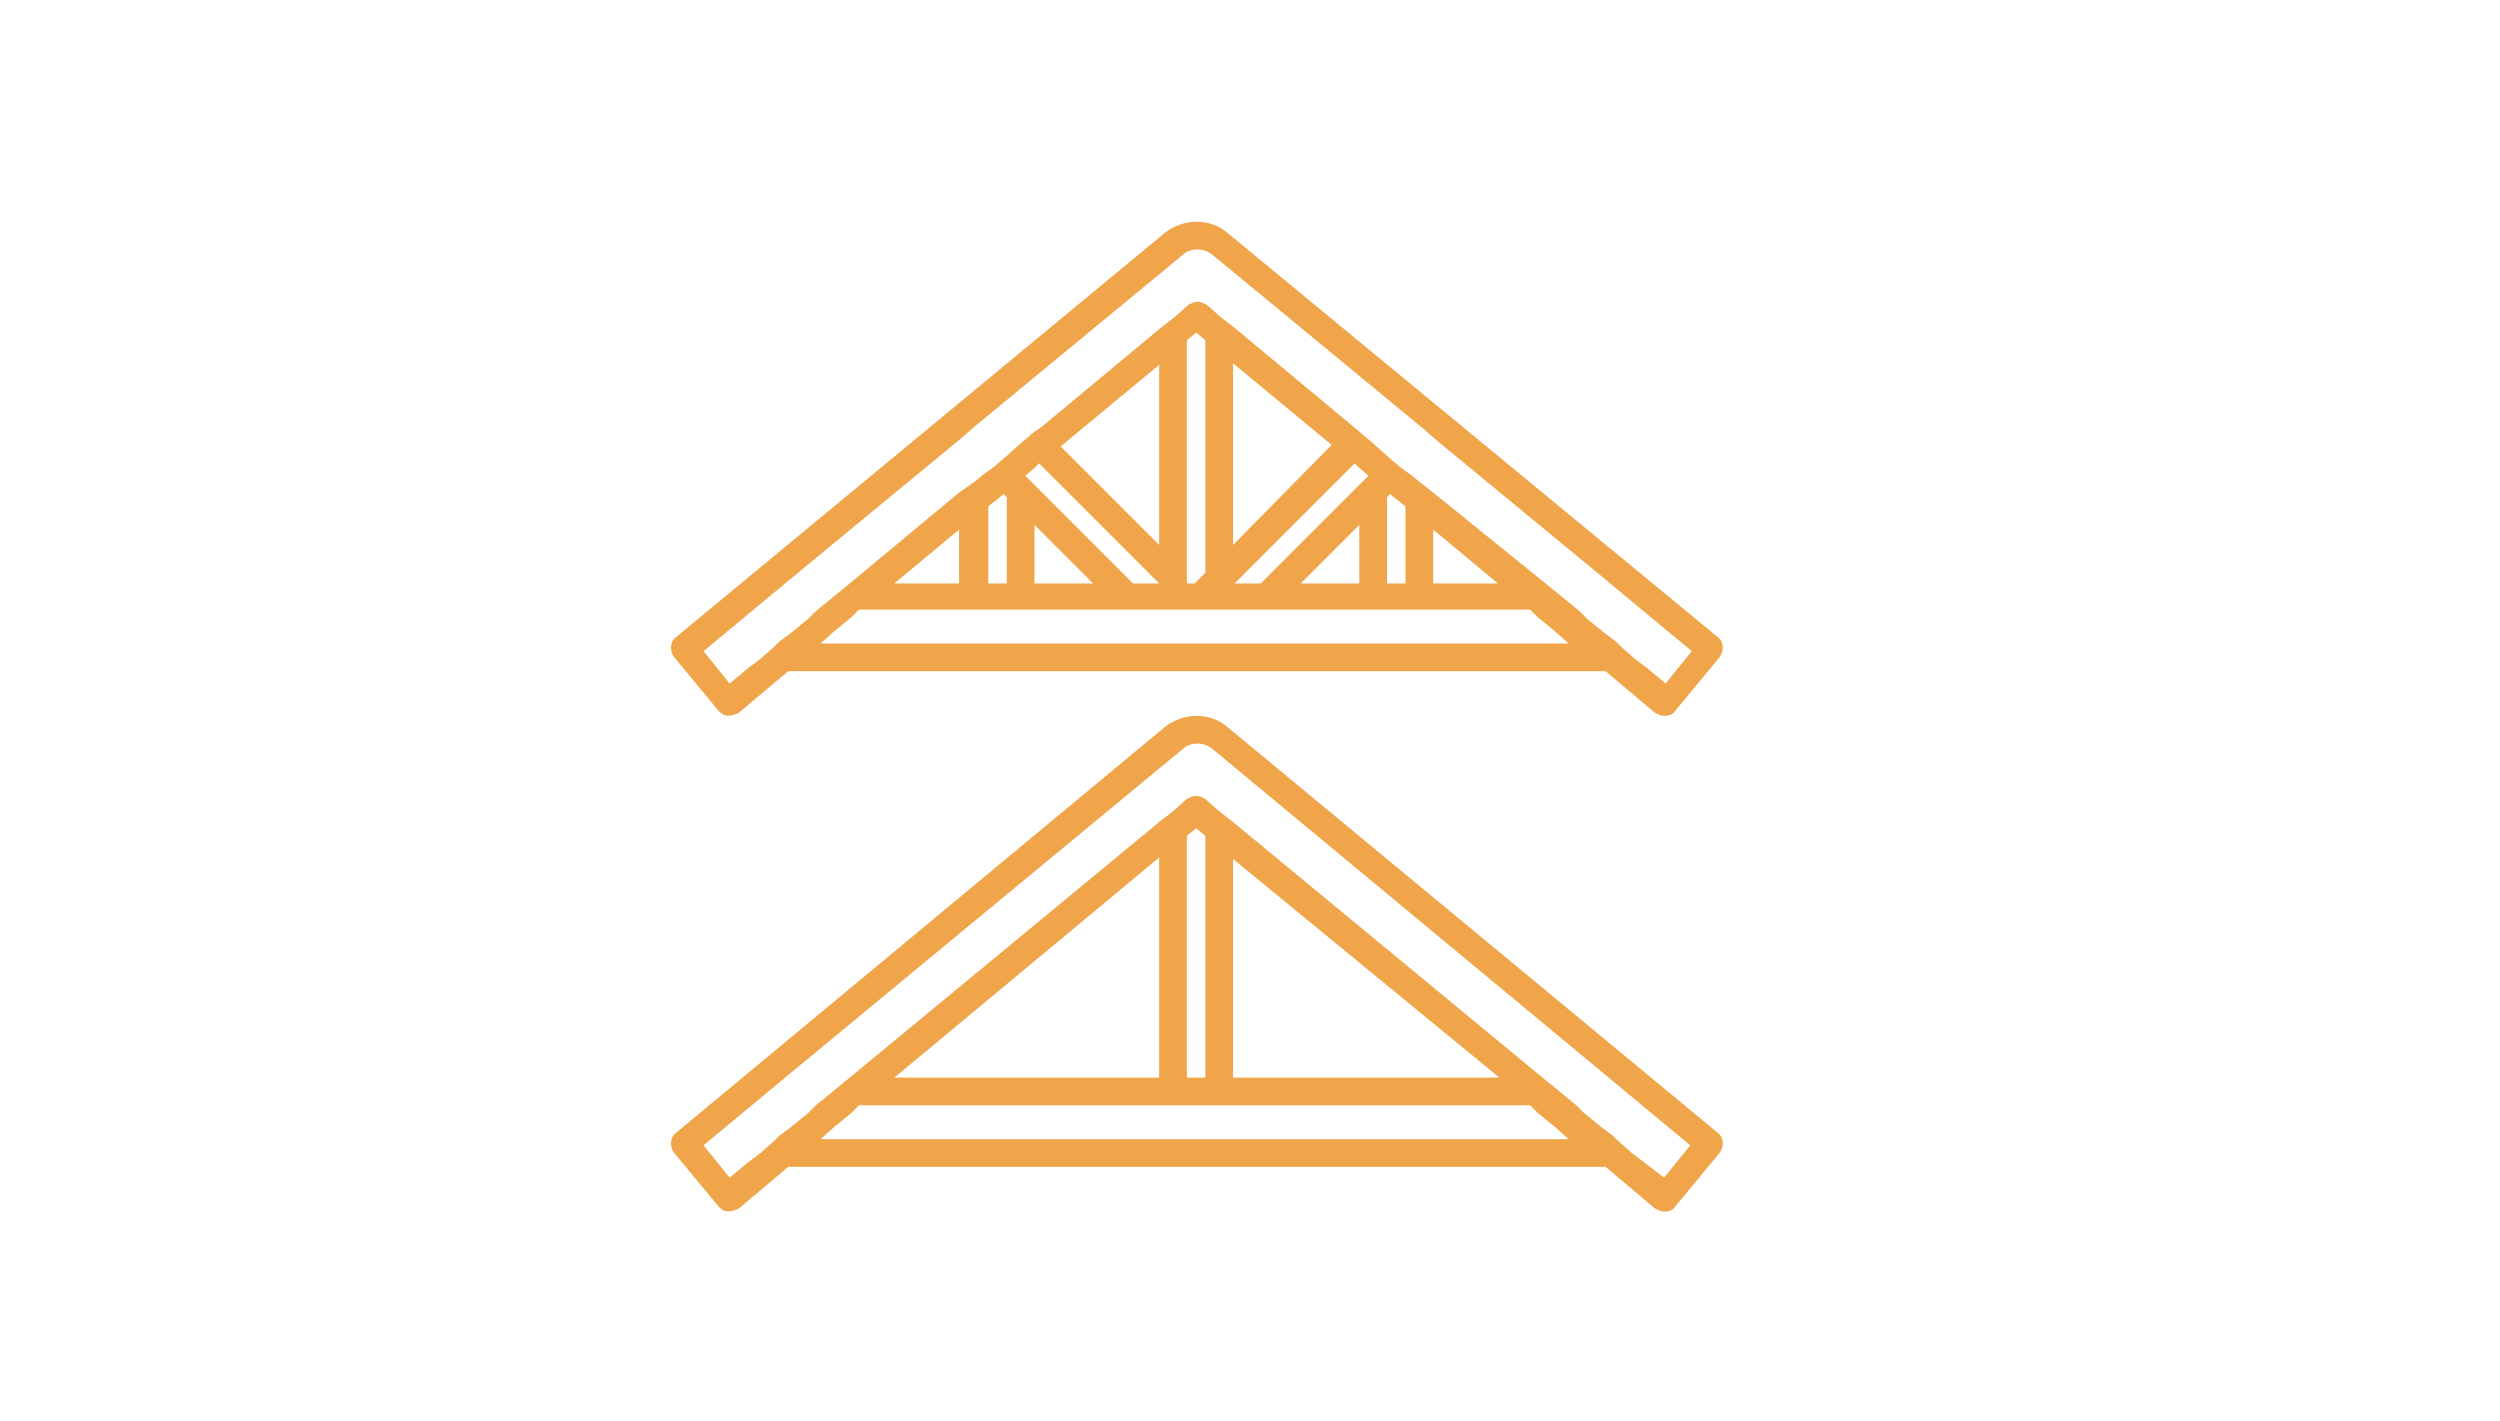 <?xml version="1.0" encoding="utf-8"?>
<!-- Generator: Adobe Illustrator 27.2.0, SVG Export Plug-In . SVG Version: 6.00 Build 0)  -->
<svg version="1.1" id="Ebene_1" xmlns="http://www.w3.org/2000/svg" xmlns:xlink="http://www.w3.org/1999/xlink" x="0px" y="0px"
	 viewBox="0 0 162.4 92.3" style="enable-background:new 0 0 162.4 92.3;" xml:space="preserve">
<style type="text/css">
	.st0{display:none;}
	.st1{display:inline;fill:url(#SVGID_1_);}
	.st2{display:inline;fill:url(#SVGID_00000006708131073895735530000016805195578121174711_);}
	.st3{display:inline;}
	.st4{fill:url(#SVGID_00000120558809831661028120000002779258044517434027_);}
	.st5{fill:url(#SVGID_00000047776581776848693670000010667571996844418946_);}
	.st6{fill:url(#SVGID_00000135655883442722853980000010693723880931825544_);}
	.st7{fill:url(#SVGID_00000109021810773664472080000005527092170737505709_);}
	.st8{fill:url(#SVGID_00000051378380734061025890000010213290190965314712_);}
	.st9{fill:url(#SVGID_00000034775663141593219470000004956549849429756092_);}
	.st10{fill:url(#SVGID_00000129186300026151976700000014715163378742550439_);}
	.st11{fill:url(#SVGID_00000026857489715064134870000016352542617292414365_);}
	.st12{fill:url(#SVGID_00000175317029816911157880000006769738121451439780_);}
	.st13{fill:url(#SVGID_00000132083257163673951880000014325539436933059208_);}
	.st14{fill:url(#SVGID_00000174587313174807331690000017190339084534807477_);}
	.st15{fill:url(#SVGID_00000037658551084057063240000015804632797480451993_);}
	.st16{fill:url(#SVGID_00000029020073241219942930000006429734173744289155_);}
	.st17{fill:url(#SVGID_00000156558095736295472650000011982555418086147260_);}
	.st18{fill:url(#SVGID_00000148627604694967111140000013146084456747850415_);}
	.st19{fill:url(#SVGID_00000040554226303682879200000007420346007586293169_);}
	.st20{fill:url(#SVGID_00000002365773973151207460000003585587298016204199_);}
	.st21{fill:url(#SVGID_00000066516735572636986980000010927896570396783758_);}
	.st22{fill:url(#SVGID_00000179603792957664572790000006573040480815492026_);}
	.st23{fill:url(#SVGID_00000081631479010322283530000004971518340991081384_);}
	.st24{fill:url(#SVGID_00000098930629262259164310000002234565645693645217_);}
	.st25{fill:url(#SVGID_00000106108429968630812380000013516767532272366999_);}
	.st26{fill:url(#SVGID_00000122694922257740292360000008423166737575335562_);}
	.st27{fill:url(#SVGID_00000075857633748064405300000015981083337666469039_);}
	.st28{fill:url(#SVGID_00000168826460222581168290000007137878530672008602_);}
	.st29{display:inline;fill:url(#SVGID_00000137814852111794879720000013802230002994859433_);}
	.st30{display:inline;fill:url(#SVGID_00000057109114755550784250000000484179014298298775_);}
	.st31{display:inline;fill:url(#SVGID_00000160168542593800776710000012268320806980963223_);}
	.st32{display:inline;fill:url(#SVGID_00000116948178389489704090000013709557505984573862_);}
	.st33{display:inline;fill:url(#SVGID_00000011725505330849205900000007567530885451156884_);}
	.st34{display:inline;fill:url(#SVGID_00000165202273893523470500000011867004857846853011_);}
	.st35{fill:url(#SVGID_00000164506751497296184130000015103861145345051521_);}
	.st36{fill:#F0A54B;}
</style>
<g class="st0">
	
		<linearGradient id="SVGID_1_" gradientUnits="userSpaceOnUse" x1="51.15" y1="44.774" x2="117.727" y2="44.774" gradientTransform="matrix(1 0 0 -1 0 94)">
		<stop  offset="1.074735e-03" style="stop-color:#007A75"/>
		<stop  offset="0.999" style="stop-color:#F1AB0F"/>
	</linearGradient>
	<path class="st1" d="M69.5,19.4c-0.3,3.9-3.8,1.6-5.4,3.1c-0.8,0.7-2.5,5.8-3.6,7.8c-0.8,1.5-4.1,1.5-5.6,2.9c-0.5,0.5,0,5,0,5.1
		c-1.4,3.7-5.7,8.7-1.3,10.8c3.6,3.4-6.5,4.4-0.5,6.4c2.4,2.8-0.5,3.9,3.1,5.4c2.7,2.8-1.6,6.6,3.5,7.4c0.2,2.6,0.2,3.8,2.6,2.5
		c1,1.9,3.1,3.7,4.3,4.6c0.9,1.6,0.8,1.5,3,1c0.3,3,1.8,1.6,2.6,1c2.2,2.8,5.4,2.9,9.2,3c1.6,3.5,3.7,1.8,3.5,0.1
		c2.2,1.9,3,1.5,3.5-0.1c2.9-0.3,3.9-0.3,6.2-0.4c1.5-2.2,2.6-1.5,4.4-0.7c1.7-3.1,3.4-3.9,5.8-5.8c2.9,0.3,3.7-0.4,3.4-3.2
		c4.9-1.6,3.2-5,5.3-5.5c-2.5-1.3,1.1-4,1.5-5.7c-0.2-1.7,0.4-4.4,0.6-5.1c4-0.8,1-3.5-0.5-4.2c4.8-1.9,1.6-4.5,0-5.5
		c0.6-4.7-1.2-7.7-3-10c0.8-3.4-0.3-4.6-3.1-5.4c-0.1-2.5,0.2-3.7-1.8-4c-3.9,0.2-6.2-3.4-8.3-4c-0.5-3.2-2.2-2-3-1.7
		c-3.6,0.2-4.1-2.7-7-2c-3.8,1.2-7.9-0.6-9-0.3c-3.4-2.5-4.7,1-7.8,1.5C70.2,17.2,70.3,17.5,69.5,19.4L69.5,19.4z"/>
	
		<linearGradient id="SVGID_00000085210570972612746570000010906125406944244639_" gradientUnits="userSpaceOnUse" x1="56.079" y1="45.097" x2="112.621" y2="45.097" gradientTransform="matrix(1 0 0 -1 0 94)">
		<stop  offset="1.074735e-03" style="stop-color:#007A75"/>
		<stop  offset="0.999" style="stop-color:#F1AB0F"/>
	</linearGradient>
	<path style="display:inline;fill:url(#SVGID_00000085210570972612746570000010906125406944244639_);" d="M56.1,47.9
		c0.6-15.7,13.6-27.7,29.3-27.2c15.7,0.6,27.8,13.5,27.2,29.2C112,65.6,99,77.7,83.3,77.1S55.5,63.6,56.1,47.9L56.1,47.9z"/>
	<g class="st3">
		<g>
			
				<linearGradient id="SVGID_00000092431443055965126510000015049178041589336720_" gradientUnits="userSpaceOnUse" x1="58.982" y1="45.06" x2="109.718" y2="45.06" gradientTransform="matrix(1 0 0 -1 0 94)">
				<stop  offset="1.074735e-03" style="stop-color:#007A75"/>
				<stop  offset="0.999" style="stop-color:#F1AB0F"/>
			</linearGradient>
			<path style="fill:url(#SVGID_00000092431443055965126510000015049178041589336720_);" d="M72.6,71.4
				c-12.5-6.5-17.2-21.7-10.7-34.2S83.6,20,96.1,26.5s17.2,21.7,10.7,34.2C100.2,73.1,85.1,77.9,72.6,71.4L72.6,71.4z"/>
			<g>
				
					<linearGradient id="SVGID_00000062898160981687674290000013445864654776793221_" gradientUnits="userSpaceOnUse" x1="59.136" y1="40.3" x2="59.182" y2="40.3" gradientTransform="matrix(1 0 0 -1 0 94)">
					<stop  offset="1.074735e-03" style="stop-color:#007A75"/>
					<stop  offset="0.999" style="stop-color:#F1AB0F"/>
				</linearGradient>
				<path style="fill:url(#SVGID_00000062898160981687674290000013445864654776793221_);" d="M59.2,53.9v-0.4
					C59.1,53.5,59.1,53.6,59.2,53.9z"/>
				
					<linearGradient id="SVGID_00000162328469987450024460000002433721194715500719_" gradientUnits="userSpaceOnUse" x1="102.998" y1="27.663" x2="103.06" y2="27.663" gradientTransform="matrix(1 0 0 -1 0 94)">
					<stop  offset="1.074735e-03" style="stop-color:#007A75"/>
					<stop  offset="0.999" style="stop-color:#F1AB0F"/>
				</linearGradient>
				<path style="fill:url(#SVGID_00000162328469987450024460000002433721194715500719_);" d="M103.1,66.3L103.1,66.3
					C103,66.4,103,66.4,103.1,66.3z"/>
				
					<linearGradient id="SVGID_00000156576628510791710820000002360318366485419937_" gradientUnits="userSpaceOnUse" x1="61.8" y1="55.45" x2="61.8" y2="55.45" gradientTransform="matrix(1 0 0 -1 0 94)">
					<stop  offset="1.074735e-03" style="stop-color:#007A75"/>
					<stop  offset="0.999" style="stop-color:#F1AB0F"/>
				</linearGradient>
				<path style="fill:url(#SVGID_00000156576628510791710820000002360318366485419937_);" d="M61.8,38.5L61.8,38.5L61.8,38.5
					L61.8,38.5z"/>
				
					<linearGradient id="SVGID_00000078727935259382979640000003036349427354107819_" gradientUnits="userSpaceOnUse" x1="58.687" y1="45.35" x2="109.942" y2="45.35" gradientTransform="matrix(1 0 0 -1 0 94)">
					<stop  offset="1.074735e-03" style="stop-color:#007A75"/>
					<stop  offset="0.999" style="stop-color:#F1AB0F"/>
				</linearGradient>
				<path style="fill:url(#SVGID_00000078727935259382979640000003036349427354107819_);" d="M61.3,58.4c-0.2-0.6-0.4-1.2-0.6-1.7
					c-0.2-0.5-0.3-1-0.4-1.5c-0.3-0.9-0.4-1.8-0.5-2.6c-0.2-1.7-0.3-3.5-0.1-6.2c0.3-2.6,1.1-5.4,2.2-7.7c0.2-0.6,0.6-1.4,1-2.1
					c0.2-0.4,0.4-0.8,0.7-1.1c0.2-0.3,0.4-0.7,0.7-1l0.4-0.4c0.3-0.4,0.6-0.9,1-1.3l0,0c0.5-0.6,1-1.2,1.3-1.5l0,0l0.7-0.6l-0.1,0.1
					c0.9-1,2-1.7,3-2.4h-0.1c2.2-1.3,3-1.9,5.1-2.7l0,0c2.7-1.2,4.4-1.3,7.4-1.7c-0.4,0,0.2,0,0.1,0c0.3,0,0.7-0.1,1-0.1
					s0.6,0,0.9,0c0.5,0,0.9,0,0.9-0.1c1,0,0.8,0.1,0.9,0.1c0,0,0.9,0,1.7,0.1h-0.4c0.8,0.1,1.5,0.3,2.2,0.4l-0.4-0.2
					c1.2,0.3,0.3,0.2,1.4,0.4v-0.1c1.6,0.5,2.5,0.9,3.9,1.7c3,1.4,5.8,3.5,8.1,6c2.3,2.5,3.9,5.5,4.8,8.5V41c0,0.1,0.6,1.6,0.6,1.9
					l0.2,0.7c0,0.2,0.1,0.6,0,0.3c0.1,0.7,0.1,0.7,0.2,1.1l0.1,0.7c0.2,2.6,0.3,4.9-0.2,7.6c-0.4,1.6-1,3.9-2.1,6.1
					c-0.2,0.6-0.5,1.1-0.8,1.6s-0.6,1-0.9,1.5c-0.7,0.9-1.2,1.8-1.8,2.5c-1.6,2-3.7,3.8-6.1,5.1c-2.4,1.4-5,2.4-7.5,3
					c-0.2,0-0.6,0.1-0.6,0.1c-1.6,0.3-3.1,0.4-4.7,0.4c0,0-0.4,0-1,0c-0.3,0-0.7,0-1.1,0c-0.4-0.1-0.8-0.1-1.3-0.2
					c-1.9-0.2-4.1-0.9-5.8-1.4c-1.6-0.7-2.8-1.2-2.6-1c0.1,0.1,0.6,0.4,1.5,0.9c0.2,0.1,0.5,0.3,0.8,0.4s0.7,0.3,1,0.4
					c0.4,0.2,0.8,0.3,1.2,0.5c0.5,0.1,1,0.3,1.5,0.4h-0.1c2.6,0.7,4.3,0.7,6.1,0.7c0.3,0.1,2.2-0.1,2.8-0.2h-0.1
					c0.8-0.2,1.6-0.3,2.4-0.4c0.8-0.2,1.6-0.4,2.3-0.6c-0.1,0-0.1,0.1-0.4,0.2c1.1-0.4,2.5-0.9,2.6-0.9c0.6-0.3,1.3-0.6,2-1
					s1.3-0.8,2-1.2c1.2-0.9,2.3-1.7,2.9-2.4l-0.1,0.1c0.7-0.7,1-0.8,1.7-1.7l0.1-0.1c0.3-0.4,0.9-1,1.3-1.6s0.9-1.2,1.1-1.6h0.1
					c0.4-0.6,0.7-1.2,1.1-1.9l-0.4,0.7c0-0.2,0.2-0.5,0.5-1s0.6-1.1,0.9-1.9c0.3-0.7,0.5-1.4,0.7-2.1c0.1-0.4,0.2-0.8,0.3-1.1
					c0.1-0.4,0.2-0.7,0.3-1.1c0.1-0.7-0.1,0.6,0.1-0.4c0.1,0-0.1,0.5,0,0.2c0.2-1,0.4-1.7,0.5-3h0.1c0.1-1.7,0.3-3.2,0.1-4.4
					c-0.1-1.8,0.1-1.2-0.3-3l-0.1-0.7c-0.2-0.8-0.2-0.5-0.4-1.4c0.1,0-0.2-1.1-0.1-0.6c-0.5-1.9-1.4-3.8-2.7-6.1
					c-0.2-0.2-0.4-0.6-0.7-1c-0.3-0.4-0.5-0.7-0.7-0.9c0,0-0.4-0.6-0.7-0.9c-0.3-0.4-0.5-0.6,0,0c0.1,0.1,0.2,0.3,0.2,0.3l0.1,0.1
					c-0.4-0.6-0.9-1.1-1.4-1.6s-0.9-1-1.5-1.4c0.3,0.3,0.8,0.7,0.4,0.5l-1-0.9l0.2,0.2c-0.5-0.5-1-0.9-1.6-1.3l0.2,0.2
					c-0.8-0.6-1-0.9-2-1.5c-0.5-0.2,0.8,0.5-0.1,0c-0.6-0.3-1.3-0.8-2-1.2c-0.8-0.4-1.6-0.8-2.4-1.1c0.1,0.1-0.3,0-0.8-0.2v-0.1
					c-1.7-0.5-0.6-0.4-2.3-0.7h0.2h-0.5c-1.6-0.3-0.8-0.3-2.6-0.4c0.7,0.1,0.3,0.1-0.5,0h0.2c-0.5,0-0.6-0.1-1-0.1
					c0.3,0,0.2-0.1-0.6-0.1h0.5h-1.4c-1-0.1-2.7,0.1-3.1,0.1c0,0-0.1,0-0.4,0c-0.2,0-0.5,0.1-0.8,0.1c-0.6,0.1-1.3,0.2-1.5,0.3
					c0.4-0.2-0.8,0.1-0.4,0c-0.6,0.2-2.2,0.7-2.8,0.9l0.1-0.1c-2.4,0.8-3.9,1.8-5.9,3c0.1,0-0.9,0.7-0.6,0.6c-0.5,0.4-0.9,0.7-1.3,1
					s-0.8,0.7-1.1,1c-0.7,0.6-1.1,1.1-1.3,1.5c-0.7,0.8-0.9,0.9-1.2,1.3l0.1-0.2c-1.2,1.6-1.5,2.1-2.3,3.4c-0.3,0.7-0.4,0.8-0.9,2
					c0.1-0.4-0.1,0.1-0.3,0.5c0.1-0.3,0.2-0.4-0.1,0.2c0,0.1-0.1,0.2-0.1,0.3l0,0c-0.3,0.8-0.2,0.7-0.1,0.3c0,0,0,0,0.1-0.1
					c-0.4,0.8-0.8,2.3-0.9,2.3c-0.6,2.4-0.9,4.2-0.9,6.3c0,0.2-0.1-0.3-0.1-0.9v1.5c-0.1,0,0-0.8,0-1.3c-0.2,1.7,0,3.6,0.3,5.6
					l0.1,0.4v0.1c0,0,0.1,0.4,0.2,0.7c0,0.3-0.1,0,0.1,1c0.1,0.4,0.2,0.9,0.4,1.5c0.2,0.5,0.5,1.2,0.7,1.6c-0.2-0.5-0.1-0.4,0-0.1
					c0.2,0.5,0.2,0.8,0.4,1.1V59c0-0.2,0.6,1.2,0.7,1.3c0.1,0.3-0.4-0.7-0.5-0.8c0.9,1.8,0.4,0.9,1.5,2.7c0.6,0.9-0.1-0.2,0.3,0.2
					c0.5,0.8,1.1,1.5,1.8,2.4c-0.1-0.1-0.1-0.2-0.2-0.3c1.2,1.3,1.9,2.1,2.8,2.9c0.3,0.3,0.6,0.5,0.9,0.8c0.3,0.2,0.6,0.4,0.9,0.6
					c0.5,0.4,1,0.7,1.4,0.9c0.9,0.5,1.5,0.8,1.9,1c0.8,0.4,0.8,0.3,0.4,0s-1.1-0.8-1.8-1.2c-0.3-0.2-0.6-0.4-0.8-0.6
					c-0.2-0.2-0.3-0.3-0.3-0.3c-2.1-1.5-3.4-2.9-4.8-4.5C63.8,63,62.5,61.2,61.3,58.4z"/>
			</g>
		</g>
		<g>
			
				<linearGradient id="SVGID_00000042737025713240828100000000276673987458079387_" gradientUnits="userSpaceOnUse" x1="63.633" y1="45.05" x2="105.031" y2="45.05" gradientTransform="matrix(1 0 0 -1 0 94)">
				<stop  offset="1.074735e-03" style="stop-color:#007A75"/>
				<stop  offset="0.999" style="stop-color:#F1AB0F"/>
			</linearGradient>
			<path style="fill:url(#SVGID_00000042737025713240828100000000276673987458079387_);" d="M74.7,67.3C64.6,62,60.7,49.6,66,39.4
				s17.7-14.1,27.9-8.8s14.1,17.7,8.7,27.9C97.3,68.7,84.9,72.6,74.7,67.3L74.7,67.3z"/>
			<g>
				
					<linearGradient id="SVGID_00000124858858262637200070000012243432319313190553_" gradientUnits="userSpaceOnUse" x1="63.7" y1="41.15" x2="63.7" y2="41.15" gradientTransform="matrix(1 0 0 -1 0 94)">
					<stop  offset="1.074735e-03" style="stop-color:#007A75"/>
					<stop  offset="0.999" style="stop-color:#F1AB0F"/>
				</linearGradient>
				<path style="fill:url(#SVGID_00000124858858262637200070000012243432319313190553_);" d="M63.7,53v-0.3
					C63.7,52.7,63.7,52.8,63.7,53z"/>
				
					<linearGradient id="SVGID_00000150074132920539724270000000642537344559474850_" gradientUnits="userSpaceOnUse" x1="99.7" y1="30.8" x2="99.7" y2="30.8" gradientTransform="matrix(1 0 0 -1 0 94)">
					<stop  offset="1.074735e-03" style="stop-color:#007A75"/>
					<stop  offset="0.999" style="stop-color:#F1AB0F"/>
				</linearGradient>
				<path style="fill:url(#SVGID_00000150074132920539724270000000642537344559474850_);" d="M99.7,63.2L99.7,63.2L99.7,63.2z"/>
				
					<linearGradient id="SVGID_00000070115364718307560080000005575812233396855215_" gradientUnits="userSpaceOnUse" x1="66" y1="53.5" x2="66" y2="53.5" gradientTransform="matrix(1 0 0 -1 0 94)">
					<stop  offset="1.074735e-03" style="stop-color:#007A75"/>
					<stop  offset="0.999" style="stop-color:#F1AB0F"/>
				</linearGradient>
				<path style="fill:url(#SVGID_00000070115364718307560080000005575812233396855215_);" d="M66,40.5L66,40.5L66,40.5L66,40.5z"/>
				
					<linearGradient id="SVGID_00000150095581288710701030000004679787806501288892_" gradientUnits="userSpaceOnUse" x1="63.317" y1="45.29" x2="105.318" y2="45.29" gradientTransform="matrix(1 0 0 -1 0 94)">
					<stop  offset="1.074735e-03" style="stop-color:#007A75"/>
					<stop  offset="0.999" style="stop-color:#F1AB0F"/>
				</linearGradient>
				<path style="fill:url(#SVGID_00000150095581288710701030000004679787806501288892_);" d="M65.5,56.7c-0.4-1-0.7-1.9-0.8-2.7
					c-0.2-0.8-0.3-1.5-0.4-2.2c-0.2-1.4-0.3-2.8-0.1-5.1c0.2-2.1,0.9-4.4,1.7-6.3c0.2-0.5,0.5-1.1,0.8-1.7c0.4-0.6,0.7-1.3,1.1-1.7
					l0.3-0.3c0.2-0.4,0.5-0.7,0.8-1l0,0c0.4-0.5,0.8-1,1.1-1.2l0,0l0.5-0.5l-0.1,0.1c0.7-0.8,1.6-1.4,2.4-2h-0.1
					c1.8-1.1,2.4-1.5,4.2-2.2l0,0c2.2-1,3.6-1,6-1.4c-0.3,0,0.1,0,0.1,0c1.1-0.1,2.3,0,2.3-0.1c0.8,0,0.7,0.1,0.8,0.1
					c0,0,0.7,0,1.3,0.1h-0.3c0.6,0,1.2,0.2,1.8,0.3l-0.3-0.2c0.9,0.3,0.2,0.2,1.1,0.4V29c1.3,0.5,2,0.8,3.1,1.4
					c2.4,1.2,4.7,2.9,6.6,4.9c1.8,2.1,3.2,4.5,3.9,6.9v0.2c0,0.1,0.5,1.3,0.5,1.5l0.2,0.6c0,0.2,0.1,0.5,0,0.2
					c0.1,0.5,0.1,0.5,0.2,0.9v0.6c0.2,2.1,0.2,4-0.2,6.2c-0.4,1.3-0.8,3.2-1.7,5c-0.4,0.9-0.9,1.7-1.4,2.6c-0.6,0.7-1,1.5-1.5,2
					c-2.6,3.3-7,5.6-11.1,6.6c-0.1,0-0.5,0.1-0.5,0.1c-1.3,0.2-2.6,0.4-3.8,0.4c0,0-0.3,0-0.8,0c-0.2,0-0.5,0-0.9,0
					c-0.3,0-0.7-0.1-1.1-0.1c-1.5-0.1-3.4-0.7-4.7-1.2c-1.3-0.6-2.3-0.9-2.1-0.7c0.2,0.1,1.4,1.2,4.9,2.2h-0.1
					c2.1,0.6,3.5,0.6,5,0.5c0.2,0.1,1.8-0.1,2.3-0.1l0,0c0.7-0.2,1.3-0.2,2-0.4c0.7-0.2,1.3-0.3,1.9-0.5c0,0-0.1,0.1-0.3,0.2
					c0.9-0.3,2.1-0.8,2.2-0.8c0.5-0.2,1.1-0.5,1.6-0.8s1.1-0.7,1.6-1c1-0.7,1.9-1.4,2.4-2l-0.1,0.1c0.5-0.6,0.8-0.7,1.4-1.4l0.1-0.1
					c0.3-0.4,0.7-0.8,1.1-1.3s0.7-1,0.9-1.3h0.1c0.3-0.5,0.6-1,0.9-1.5l-0.3,0.6c0-0.3,0.8-1.1,1.2-2.3c0.3-0.5,0.4-1.1,0.6-1.7
					c0.2-0.6,0.3-1.2,0.4-1.8s0,0.5,0.1-0.3c0.1,0-0.1,0.4,0,0.2c0.2-0.8,0.4-1.4,0.5-2.5h0.1c0.1-1.4,0.2-2.6,0.1-3.6
					c-0.1-1.4,0.1-1-0.2-2.5v-0.6c-0.2-0.6-0.2-0.4-0.3-1.1c0.1,0-0.2-0.9-0.1-0.5c-0.4-1.6-1.2-3.1-2.2-5c-0.2-0.2-0.4-0.5-0.6-0.8
					s-0.4-0.6-0.6-0.7c0-0.1-1.3-1.7-0.5-0.8c0.1,0.1,0.2,0.2,0.2,0.2l0.1,0.1c-0.3-0.5-0.7-0.9-1.1-1.3c-0.4-0.4-0.8-0.8-1.2-1.2
					c0.3,0.3,0.6,0.6,0.4,0.4l-0.8-0.8l0.2,0.1c-0.4-0.4-0.8-0.8-1.3-1.1l0.2,0.2c-0.7-0.5-0.8-0.8-1.6-1.2c-0.4-0.2,0.6,0.4-0.1,0
					c-0.5-0.3-1-0.7-1.7-1s-1.3-0.7-2-0.9c0.1,0.1-0.3,0-0.6-0.1v-0.1c-1.4-0.4-0.5-0.3-1.9-0.6h0.1H89c-1.3-0.2-0.7-0.3-2.2-0.4
					c0.6,0.1,0.3,0.1-0.4,0h0.2c-0.4,0-0.5-0.1-0.8-0.1c0.2,0,0.1-0.1-0.5-0.1h0.4h-1.1c-0.9-0.1-2.2,0.1-2.6,0c0,0-0.5,0.1-1,0.1
					c-0.5,0.1-1.1,0.2-1.3,0.3c0.3-0.1-0.6,0.1-0.4,0c-0.5,0.2-1.8,0.6-2.3,0.7h0.1c-2,0.6-3.2,1.5-4.8,2.5c0.1,0-0.7,0.6-0.5,0.5
					c-0.4,0.3-0.7,0.6-1.1,0.8c-0.3,0.3-0.6,0.5-0.9,0.8c-0.6,0.5-0.9,0.9-1.1,1.2c-0.6,0.7-0.8,0.7-1,1.1l0.1-0.2
					c-1,1.3-1.2,1.7-1.8,2.8c-0.3,0.5-0.3,0.6-0.7,1.6c0.1-0.3-0.1,0.1-0.2,0.4c0.1-0.2,0.1-0.3-0.1,0.2c0,0.1-0.1,0.2-0.1,0.3l0,0
					c-0.3,0.6-0.2,0.5-0.1,0.2c0,0,0,0,0.1-0.1c-0.3,0.6-0.6,1.9-0.7,1.9c-0.5,2-0.7,3.4-0.7,5.1c0,0.2-0.1-0.2-0.1-0.7v1.2
					c-0.1,0,0-0.7,0-1.1c-0.2,1.4,0,3,0.2,4.6l0.1,0.3v0.1c0,0,0.1,0.4,0.2,0.6c0,0.2-0.1,0,0.1,0.8c0.1,0.3,0.2,0.8,0.3,1.2
					c0.2,0.4,0.4,1,0.5,1.3c-0.2-0.4-0.1-0.3,0-0.1c0.1,0.4,0.2,0.6,0.3,0.9V57c0-0.2,0.5,1,0.6,1.1c0.1,0.2-0.3-0.6-0.4-0.6
					c0.7,1.5,0.4,0.8,1.2,2.2c0.5,0.7,0-0.2,0.2,0.2c0.4,0.7,0.9,1.2,1.4,2c0-0.1-0.1-0.2-0.1-0.3c1,1.1,1.6,1.7,2.3,2.4
					c0.5,0.4,1,0.8,1.5,1.1c0.4,0.3,0.8,0.6,1.2,0.8c0.7,0.4,1.2,0.6,1.5,0.8c0.7,0.3,0.7,0.2,0.3,0c-0.3-0.2-0.9-0.6-1.4-1
					c-0.3-0.2-0.5-0.3-0.7-0.5c-0.2-0.1-0.3-0.2-0.3-0.2c-1.7-1.2-2.8-2.4-3.9-3.6C67.6,60.4,66.5,59,65.5,56.7z"/>
			</g>
		</g>
		<g>
			
				<linearGradient id="SVGID_00000183965480684326133350000001895888460440595133_" gradientUnits="userSpaceOnUse" x1="67.46" y1="45.06" x2="101.212" y2="45.06" gradientTransform="matrix(1 0 0 -1 0 94)">
				<stop  offset="1.074735e-03" style="stop-color:#007A75"/>
				<stop  offset="0.999" style="stop-color:#F1AB0F"/>
			</linearGradient>
			<path style="fill:url(#SVGID_00000183965480684326133350000001895888460440595133_);" d="M76.5,63.9c-8.3-4.3-11.5-14.4-7.1-22.8
				S83.8,29.7,92.1,34s11.5,14.4,7.1,22.8C94.9,65.1,84.8,68.2,76.5,63.9L76.5,63.9z"/>
			<g>
				
					<linearGradient id="SVGID_00000058555936748993014570000010012552869414115468_" gradientUnits="userSpaceOnUse" x1="67.5" y1="41.85" x2="67.5" y2="41.85" gradientTransform="matrix(1 0 0 -1 0 94)">
					<stop  offset="1.074735e-03" style="stop-color:#007A75"/>
					<stop  offset="0.999" style="stop-color:#F1AB0F"/>
				</linearGradient>
				<path style="fill:url(#SVGID_00000058555936748993014570000010012552869414115468_);" d="M67.5,52.3V52
					C67.5,52,67.5,52.1,67.5,52.3z"/>
				
					<linearGradient id="SVGID_00000095336703295068400200000010410779800300109745_" gradientUnits="userSpaceOnUse" x1="96.833" y1="33.4" x2="96.873" y2="33.4" gradientTransform="matrix(1 0 0 -1 0 94)">
					<stop  offset="1.074735e-03" style="stop-color:#007A75"/>
					<stop  offset="0.999" style="stop-color:#F1AB0F"/>
				</linearGradient>
				<path style="fill:url(#SVGID_00000095336703295068400200000010410779800300109745_);" d="M96.9,60.6
					C96.9,60.6,96.8,60.6,96.9,60.6L96.9,60.6z"/>
				
					<linearGradient id="SVGID_00000150817750303170018310000012354134572337927331_" gradientUnits="userSpaceOnUse" x1="69.5" y1="51.9" x2="69.5" y2="51.9" gradientTransform="matrix(1 0 0 -1 0 94)">
					<stop  offset="1.074735e-03" style="stop-color:#007A75"/>
					<stop  offset="0.999" style="stop-color:#F1AB0F"/>
				</linearGradient>
				<path style="fill:url(#SVGID_00000150817750303170018310000012354134572337927331_);" d="M69.5,42.1L69.5,42.1L69.5,42.1
					L69.5,42.1z"/>
				
					<linearGradient id="SVGID_00000156584897829687250990000013171734679146141613_" gradientUnits="userSpaceOnUse" x1="67.157" y1="44.974" x2="101.481" y2="44.974" gradientTransform="matrix(1 0 0 -1 0 94)">
					<stop  offset="1.074735e-03" style="stop-color:#007A75"/>
					<stop  offset="0.999" style="stop-color:#F1AB0F"/>
				</linearGradient>
				<path style="fill:url(#SVGID_00000156584897829687250990000013171734679146141613_);" d="M69.1,55.2c-0.3-0.8-0.5-1.5-0.7-2.2
					c-0.2-0.6-0.2-1.2-0.3-1.7c-0.1-1.1-0.2-2.3,0-4.1c0.2-1.7,0.7-3.6,1.4-5.1c0.1-0.4,0.4-0.9,0.7-1.4c0.3-0.5,0.6-1,0.9-1.4
					l0.3-0.3c0.2-0.3,0.4-0.6,0.6-0.8l0,0c0.3-0.4,0.7-0.8,0.9-1l0,0l0.4-0.4l-0.1,0.1c0.6-0.6,1.3-1.2,2-1.6h-0.1
					c1.5-0.8,1.9-1.2,3.4-1.7l0,0c1.8-0.8,2.9-0.8,4.9-1.1c-0.2,0,0.1,0,0.1,0c0.9-0.1,1.9,0,1.9-0.1c0.7,0,0.5,0.1,0.6,0.1
					c0,0,0.6,0,1.1,0.1h-0.2c0.5,0,1,0.2,1.5,0.3L88,32.7c0.8,0.2,0.2,0.2,0.9,0.3v-0.1c1,0.4,1.6,0.7,2.5,1.2c2,1,3.9,2.3,5.4,4
					s2.6,3.6,3.2,5.6v0.2c0,0.1,0.4,1.1,0.4,1.2l0.2,0.5c0,0.1,0,0.4,0,0.2c0.1,0.4,0.1,0.4,0.2,0.8v0.5c0.1,1.7,0.2,3.2-0.1,5
					c-0.3,1.1-0.7,2.6-1.4,4c-0.3,0.7-0.8,1.4-1.1,2.1c-0.4,0.6-0.8,1.2-1.2,1.7c-2.1,2.7-5.7,4.5-9,5.3c-0.1,0-0.4,0.1-0.4,0.1
					c-1,0.2-2.1,0.3-3.1,0.3c0,0-0.2,0-0.6,0s-0.9,0-1.6-0.1c-1.2-0.1-2.7-0.6-3.8-0.9c-1.1-0.4-1.9-0.7-1.7-0.6
					c0.2,0.1,1.1,1,4,1.9h-0.1c1.7,0.5,2.9,0.5,4.1,0.4c0.2,0.1,1.5-0.1,1.9-0.1l0,0c0.5-0.1,1.1-0.2,1.6-0.3
					c0.5-0.1,1.1-0.2,1.6-0.4c0,0,0,0.1-0.3,0.1c0.7-0.3,1.7-0.6,1.8-0.6c1.7-0.7,3.8-2.2,4.6-3.1V62c0.4-0.5,0.7-0.6,1.1-1.2
					l0.1-0.1c0.5-0.6,1.3-1.6,1.6-2.1h0.1c0.3-0.4,0.5-0.8,0.7-1.2L99,57.7c0-0.2,0.6-0.9,1-1.9c0.2-0.4,0.3-0.9,0.4-1.4
					s0.2-1,0.3-1.5c0.1-0.5,0,0.4,0.1-0.3c0.1,0,0,0.3,0.1,0.2c0.2-0.7,0.3-1.1,0.4-2h0.1c0-1.1,0.2-2.2,0-2.9
					c-0.1-1.2,0.1-0.8-0.2-2v-0.5c-0.1-0.5-0.2-0.3-0.3-0.9c0,0-0.2-0.7,0-0.4c-0.3-1.3-1-2.5-1.8-4.1c-0.1-0.1-0.3-0.4-0.5-0.7
					c-0.2-0.2-0.4-0.5-0.5-0.6c0-0.1-1.1-1.4-0.4-0.7c0.1,0.1,0.1,0.2,0.1,0.2l0.1,0.1c-0.3-0.4-0.6-0.8-0.9-1.1s-0.6-0.6-1-1
					c0.2,0.2,0.5,0.5,0.3,0.3L95.7,36l0.2,0.1c-0.3-0.3-0.7-0.6-1-0.9l0.1,0.2c-0.5-0.4-0.7-0.7-1.3-1c-0.3-0.1,0.5,0.4-0.1,0
					c-0.7-0.5-1.9-1.2-3-1.6c0.1,0.1-0.2,0-0.5-0.1v-0.1c-1.2-0.3-0.4-0.3-1.6-0.5h0.1h-0.3c-1.1-0.2-0.6-0.2-1.8-0.3
					c0.5,0.1,0.2,0.1-0.4,0h0.2c-0.3,0-0.4,0-0.6,0c0.2,0,0.1-0.1-0.4-0.1h0.3l-0.9,0.1c-0.7-0.1-1.8,0.1-2.1,0c0,0-0.4,0-0.8,0.1
					s-0.9,0.1-1,0.2c0.3-0.1-0.5,0.1-0.3,0c-0.4,0.1-1.5,0.5-1.9,0.6h0.1c-1.6,0.5-2.6,1.3-4,2c0.1,0-0.6,0.5-0.4,0.4
					c-0.6,0.5-1.2,0.9-1.6,1.3c-0.5,0.4-0.8,0.7-0.9,1c-0.5,0.5-0.6,0.6-0.8,0.9l0.1-0.1c-0.8,1.1-1,1.4-1.5,2.3
					c-0.2,0.4-0.2,0.5-0.6,1.3c0.1-0.3-0.1,0.1-0.2,0.4c0.1-0.2,0.1-0.3-0.1,0.1c0,0.1,0,0.2-0.1,0.2l0,0c-0.2,0.5-0.1,0.4-0.1,0.2
					c0,0,0,0,0.1-0.1c-0.3,0.5-0.5,1.5-0.6,1.6c-0.4,1.6-0.6,2.8-0.6,4.2c0,0.2-0.1-0.2-0.1-0.6v1c-0.1,0,0-0.6,0-0.9
					c-0.1,1.2,0,2.4,0.2,3.8l0.1,0.3v0.1c0,0,0.1,0.3,0.1,0.5s-0.1,0,0.1,0.7c0,0.3,0.1,0.6,0.3,1c0.1,0.4,0.3,0.8,0.5,1.1
					c-0.1-0.4-0.1-0.3,0-0.1c0.1,0.3,0.1,0.5,0.3,0.7v0.1c0-0.1,0.4,0.8,0.5,0.9c0,0.2-0.3-0.5-0.3-0.5c0.6,1.2,0.3,0.6,1,1.8
					c0.4,0.6,0-0.1,0.2,0.1c0.3,0.5,0.8,1,1.2,1.6c0-0.1-0.1-0.1-0.1-0.2c0.8,0.9,1.3,1.4,1.9,2c1.7,1.4,2.9,1.8,3.4,2.1
					c0.5,0.2,0.5,0.1,0.3-0.1c-0.5-0.4-1.9-1.3-1.9-1.3c-1.4-1-2.2-2-3.1-3C70.8,58.2,69.9,57.1,69.1,55.2z"/>
			</g>
		</g>
		<g>
			
				<linearGradient id="SVGID_00000020386890758532227190000006153786887204245665_" gradientUnits="userSpaceOnUse" x1="71.988" y1="45.05" x2="96.652" y2="45.05" gradientTransform="matrix(1 0 0 -1 0 94)">
				<stop  offset="1.074735e-03" style="stop-color:#007A75"/>
				<stop  offset="0.999" style="stop-color:#F1AB0F"/>
			</linearGradient>
			<path style="fill:url(#SVGID_00000020386890758532227190000006153786887204245665_);" d="M78.6,59.9c-6.1-3.2-8.4-10.6-5.2-16.6
				C76.6,37.2,84,34.9,90,38s8.4,10.6,5.2,16.6C92.1,60.7,84.7,63,78.6,59.9L78.6,59.9z"/>
			<g>
				
					<linearGradient id="SVGID_00000082363202090409583380000006496325425550975620_" gradientUnits="userSpaceOnUse" x1="71.9" y1="42.7" x2="71.9" y2="42.7" gradientTransform="matrix(1 0 0 -1 0 94)">
					<stop  offset="1.074735e-03" style="stop-color:#007A75"/>
					<stop  offset="0.999" style="stop-color:#F1AB0F"/>
				</linearGradient>
				<path style="fill:url(#SVGID_00000082363202090409583380000006496325425550975620_);" d="M71.9,51.4v-0.2
					C71.9,51.2,71.9,51.2,71.9,51.4z"/>
				
					<linearGradient id="SVGID_00000136395180074842129510000001182696522421160103_" gradientUnits="userSpaceOnUse" x1="93.5" y1="36.5" x2="93.5" y2="36.5" gradientTransform="matrix(1 0 0 -1 0 94)">
					<stop  offset="1.074735e-03" style="stop-color:#007A75"/>
					<stop  offset="0.999" style="stop-color:#F1AB0F"/>
				</linearGradient>
				<path style="fill:url(#SVGID_00000136395180074842129510000001182696522421160103_);" d="M93.5,57.5L93.5,57.5L93.5,57.5z"/>
				
					<linearGradient id="SVGID_00000081606578320882011960000005549158767921235593_" gradientUnits="userSpaceOnUse" x1="73.6" y1="50" x2="73.6" y2="50" gradientTransform="matrix(1 0 0 -1 0 94)">
					<stop  offset="1.074735e-03" style="stop-color:#007A75"/>
					<stop  offset="0.999" style="stop-color:#F1AB0F"/>
				</linearGradient>
				<path style="fill:url(#SVGID_00000081606578320882011960000005549158767921235593_);" d="M73.6,44L73.6,44L73.6,44L73.6,44z"/>
				
					<linearGradient id="SVGID_00000125577527663048585890000010593925654162350740_" gradientUnits="userSpaceOnUse" x1="71.68" y1="45.529" x2="96.929" y2="45.529" gradientTransform="matrix(1 0 0 -1 0 94)">
					<stop  offset="1.074735e-03" style="stop-color:#007A75"/>
					<stop  offset="0.999" style="stop-color:#F1AB0F"/>
				</linearGradient>
				<path style="fill:url(#SVGID_00000125577527663048585890000010593925654162350740_);" d="M73.3,53.5c-0.5-1.2-0.6-2-0.7-2.8
					s-0.1-1.6,0-3c0.1-1.3,0.5-2.6,1-3.7c0.1-0.3,0.3-0.7,0.5-1c0.2-0.4,0.4-0.7,0.6-1l0.2-0.2c0.1-0.2,0.3-0.4,0.5-0.6l0,0
					c0.2-0.3,0.5-0.6,0.6-0.7l0,0l0.3-0.3v0.1c0.4-0.5,0.9-0.8,1.4-1.2h-0.1c1.1-0.6,1.4-0.9,2.5-1.3l0,0c1.3-0.6,2.1-0.6,3.5-0.8
					c-0.2,0,0.1,0,0.1,0c0.7-0.1,1.4,0,1.4-0.1c0.5,0,0.4,0.1,0.4,0.1s0.4,0,0.8,0h-0.2c0.4,0,0.7,0.1,1.1,0.2L87,37.1
					c0.6,0.2,0.1,0.1,0.7,0.2v-0.1c0.8,0.3,1.2,0.5,1.8,0.9c1.4,0.7,2.8,1.7,3.9,2.9s1.9,2.6,2.3,4.1v0.1c0,0.1,0.3,0.8,0.3,0.9
					l0.1,0.3c0,0.1,0,0.3,0,0.1c0,0.3,0.1,0.3,0.1,0.5v0.3c0.1,1.2,0.2,2.3-0.1,3.6c-0.3,1.6-1.5,4.4-2.7,5.7
					c-1.5,2-4.2,3.2-6.5,3.9c-0.1,0-0.3,0.1-0.3,0.1c-0.7,0.1-1.5,0.2-2.3,0.2c0,0-0.2,0-0.5,0s-0.7,0-1.1-0.1
					c-0.9-0.1-2-0.4-2.8-0.7s-1.4-0.5-1.3-0.4s0.8,0.8,2.9,1.5h-0.1c1.3,0.3,2.1,0.4,3,0.3c0.1,0.1,1.1,0,1.4-0.1l0,0
					c0.8-0.2,1.6-0.2,2.4-0.5c0,0,0,0.1-0.2,0.1c0.5-0.2,1.2-0.5,1.3-0.5c1.3-0.5,2.8-1.6,3.4-2.3v0.1c0.3-0.4,0.5-0.4,0.8-0.9h0.1
					c0.3-0.4,1-1.2,1.2-1.6h0.1l0.5-0.9l-0.2,0.3c0-0.2,0.5-0.6,0.7-1.4c0.2-0.3,0.2-0.7,0.3-1.1c0.1-0.4,0.1-0.7,0.2-1.1
					c0-0.4,0,0.3,0.1-0.2c0.1,0,0,0.2,0.1,0.1c0.1-0.5,0.2-0.8,0.3-1.5H97c0-0.8,0.2-1.6,0-2.1c-0.1-0.9,0.1-0.6-0.1-1.5v-0.4
					c-0.1-0.4-0.1-0.3-0.2-0.7c0,0-0.1-0.5,0-0.3c-0.2-1-0.7-1.9-1.3-3c-0.2-0.2-0.5-0.8-0.7-0.9c0-0.1-0.8-1-0.3-0.5l0.1,0.1h0.1
					c-0.4-0.6-0.9-1-1.4-1.5c0.2,0.2,0.4,0.3,0.2,0.2l-0.5-0.5l0.1,0.1c-0.2-0.2-0.5-0.5-0.8-0.7l0.1,0.1c-0.4-0.3-0.5-0.5-1-0.7
					c-0.2-0.1,0.4,0.3-0.1,0c-0.5-0.4-1.4-0.9-2.2-1.2c0.1,0.1-0.2,0-0.4-0.1v-0.1c-0.9-0.2-0.3-0.2-1.2-0.4h0.1h-0.3
					c-0.8-0.1-0.4-0.2-1.3-0.2c0.3,0,0.1,0.1-0.3,0h0.1c-0.2,0-0.3,0-0.5,0c0.1,0,0.1-0.1-0.3-0.1h0.2l-0.7,0.1
					c-0.5-0.1-1.3,0.1-1.5,0c0,0-1.1,0.1-1.3,0.3c0.2-0.1-0.4,0-0.2-0.1c-0.3,0.1-1.1,0.4-1.4,0.5h0.1c-1.2,0.4-1.9,0.9-2.9,1.5
					c0.1,0-0.4,0.3-0.3,0.3c-0.9,0.7-1.7,1.3-1.8,1.7c-0.3,0.4-0.5,0.4-0.6,0.6l0.1-0.1c-0.6,0.8-0.7,1-1.1,1.7
					c-0.2,0.3-0.1,0.4-0.4,1c0.1-0.2-0.1,0-0.2,0.3c0.1-0.1,0.1-0.2-0.1,0.1c0,0,0,0.1-0.1,0.2l0,0c-0.1,0.4-0.1,0.3,0,0.1
					c0,0,0,0,0.1,0c-0.2,0.4-0.4,1.1-0.5,1.1c-0.3,1.2-0.4,2.1-0.4,3.1c0,0.1-0.1-0.1-0.1-0.4v0.7c-0.1,0,0-0.4,0-0.6
					c-0.1,0.9,0,1.8,0.1,2.8l0.1,0.2v0.1c0,0,0.1,0.2,0.1,0.4c0,0.1-0.1,0,0,0.5c0,0.4,0.3,1.1,0.5,1.5c-0.1-0.3,0-0.2,0-0.1
					c0.1,0.2,0.1,0.4,0.2,0.5l0,0c0-0.1,0.3,0.6,0.4,0.6c0,0.1-0.2-0.3-0.3-0.4c0.4,0.9,0.2,0.5,0.7,1.3c0.3,0.4,0-0.1,0.2,0.1
					c0.3,0.4,0.6,0.7,0.9,1.2l-0.1-0.2c0.6,0.7,0.8,0.8,1.4,1.4c1.3,1,2.2,1.3,2.5,1.5c0.4,0.1,0.4,0.1,0.2-0.1
					c-0.4-0.3-1.4-1-1.4-1c-1-0.7-1.6-1.4-2.3-2.1C74.5,55.7,73.9,54.8,73.3,53.5z"/>
			</g>
		</g>
		<g>
			
				<linearGradient id="SVGID_00000050659645530544101360000003492304304195256507_" gradientUnits="userSpaceOnUse" x1="75.684" y1="45.1" x2="93.009" y2="45.1" gradientTransform="matrix(1 0 0 -1 0 94)">
				<stop  offset="1.074735e-03" style="stop-color:#007A75"/>
				<stop  offset="0.999" style="stop-color:#F1AB0F"/>
			</linearGradient>
			<path style="fill:url(#SVGID_00000050659645530544101360000003492304304195256507_);" d="M80.3,56.6c-4.3-2.2-5.9-7.4-3.7-11.7
				c2.2-4.3,7.4-5.9,11.7-3.7c4.3,2.2,5.9,7.4,3.7,11.7C89.8,57.2,84.6,58.8,80.3,56.6L80.3,56.6z"/>
			<g>
				
					<linearGradient id="SVGID_00000051372415509681722440000013513292531174047653_" gradientUnits="userSpaceOnUse" x1="75.6" y1="43.383" x2="75.6" y2="43.383" gradientTransform="matrix(1 0 0 -1 0 94)">
					<stop  offset="1.074735e-03" style="stop-color:#007A75"/>
					<stop  offset="0.999" style="stop-color:#F1AB0F"/>
				</linearGradient>
				<path style="fill:url(#SVGID_00000051372415509681722440000013513292531174047653_);" d="M75.6,50.7L75.6,50.7
					C75.6,50.5,75.6,50.5,75.6,50.7z"/>
				
					<linearGradient id="SVGID_00000026847948023992177760000010064845262061380247_" gradientUnits="userSpaceOnUse" x1="90.9" y1="39" x2="90.9" y2="39" gradientTransform="matrix(1 0 0 -1 0 94)">
					<stop  offset="1.074735e-03" style="stop-color:#007A75"/>
					<stop  offset="0.999" style="stop-color:#F1AB0F"/>
				</linearGradient>
				<path style="fill:url(#SVGID_00000026847948023992177760000010064845262061380247_);" d="M90.9,55L90.9,55L90.9,55z"/>
				
					<linearGradient id="SVGID_00000142156893777685269940000014441375106373756050_" gradientUnits="userSpaceOnUse" x1="76.9" y1="48.5" x2="76.9" y2="48.5" gradientTransform="matrix(1 0 0 -1 0 94)">
					<stop  offset="1.074735e-03" style="stop-color:#007A75"/>
					<stop  offset="0.999" style="stop-color:#F1AB0F"/>
				</linearGradient>
				<path style="fill:url(#SVGID_00000142156893777685269940000014441375106373756050_);" d="M76.9,45.5L76.9,45.5L76.9,45.5z"/>
				
					<linearGradient id="SVGID_00000178167153534416400470000011303695001666478259_" gradientUnits="userSpaceOnUse" x1="75.356" y1="45.17" x2="93.277" y2="45.17" gradientTransform="matrix(1 0 0 -1 0 94)">
					<stop  offset="1.074735e-03" style="stop-color:#007A75"/>
					<stop  offset="0.999" style="stop-color:#F1AB0F"/>
				</linearGradient>
				<path style="fill:url(#SVGID_00000178167153534416400470000011303695001666478259_);" d="M76.7,52.1c-0.3-0.8-0.4-1.4-0.5-2
					s-0.1-1.1,0-2s0.3-1.8,0.7-2.6c0.1-0.4,0.5-1,0.8-1.4l0.1-0.1c0.1-0.2,0.2-0.3,0.3-0.4l0,0c0.1-0.2,0.3-0.4,0.4-0.5l0,0l0.2-0.2
					l0,0c0.3-0.3,0.6-0.6,1-0.8h-0.1c0.7-0.4,1-0.7,1.7-0.9l0,0c0.9-0.5,1.5-0.4,2.4-0.6c-0.1,0,0.1,0,0,0c0.5-0.1,0.9,0,1-0.1
					c0.3,0,0.3,0.1,0.3,0.1s0.3,0,0.6,0h-0.1c0.3,0,0.5,0.1,0.7,0.1l-0.1-0.1c0.4,0.1,0.1,0.1,0.5,0.2v-0.1c0.5,0.2,0.8,0.4,1.3,0.7
					c2,0.9,3.8,2.8,4.3,4.8v0.1c-0.1,0.1,0.3,0.5,0.2,0.6l0.1,0.2c0,0.1,0,0.2,0,0.1c0,0.2,0,0.2,0.1,0.4v0.2c0,0.9,0.1,1.6,0,2.5
					c-0.3,1.1-1,3-1.8,3.9c-1,1.4-2.9,2.2-4.6,2.7c-0.1,0-0.2,0-0.2,0.1c-0.5,0.1-1,0.1-1.6,0.1c0,0-0.1,0-0.3,0
					c-0.2,0-0.5,0-0.8-0.1c-0.6-0.1-1.4-0.3-1.9-0.4c-0.6-0.2-1-0.3-0.9-0.2s0.5,0.6,2,1.1l0,0c0.9,0.3,1.5,0.3,2.1,0.2
					c0.1,0.1,0.8,0,1,0l0,0c0.5-0.2,1.2-0.1,1.7-0.4c0,0,0,0.1-0.1,0.1c0.4-0.1,0.9-0.4,0.9-0.3c0.9-0.4,2-1.1,2.4-1.6l0,0
					c0.2-0.3,0.3-0.3,0.6-0.6l0,0c0.2-0.3,0.7-0.9,0.8-1.1l0,0l0.4-0.7L92,53.5c-0.1-0.1,0.4-0.5,0.5-1c0.2-0.5,0.2-1,0.3-1.5
					c0-0.3,0,0.2,0.1-0.1c0.1,0,0,0.2,0.1,0.1c0.1-0.4,0.2-0.6,0.2-1h0.1c0-0.6,0.1-1.1,0-1.5c-0.1-0.6,0.1-0.4-0.1-1.1v-0.3
					c-0.1-0.3-0.1-0.2-0.2-0.5c0,0-0.1-0.4,0-0.2c-0.2-0.7-0.5-1.3-0.9-2.1c-0.2-0.1-0.4-0.5-0.5-0.6c0,0-0.6-0.7-0.2-0.4l0.1,0.1
					h0.1c-0.3-0.5-0.7-0.7-1-1.1c0.1,0.1,0.3,0.2,0.1,0.2l-0.4-0.3h0.1c-0.2-0.2-0.3-0.3-0.5-0.5l0.1,0.1c-0.3-0.2-0.3-0.4-0.7-0.5
					c-0.2-0.1,0.3,0.2-0.1,0c-0.4-0.3-1-0.6-1.5-0.9c0,0.1-0.1,0-0.3,0v-0.1c-0.6-0.1-0.2-0.2-0.8-0.3h0.1l-0.2,0.1
					c-0.6,0-0.3-0.2-0.9-0.1c0.2,0,0.1,0.1-0.2,0.1h0.1c-0.2,0-0.2,0-0.3,0c0.1,0,0.1-0.1-0.2-0.1l0.2-0.1L84.7,40
					c-0.4-0.1-0.9,0.1-1.1,0c0,0-0.8,0.1-0.9,0.2c0.1-0.1-0.3,0-0.2-0.1c-0.2,0.1-0.8,0.3-1,0.3l0,0c-0.9,0.2-1.4,0.7-2.1,1.1
					c0.1,0-0.3,0.3-0.2,0.2c-0.6,0.5-1.2,0.9-1.3,1.3c-0.2,0.3-0.3,0.3-0.5,0.4v-0.1c-0.4,0.6-0.5,0.7-0.8,1.2
					c-0.1,0.2-0.1,0.3-0.3,0.7c0-0.2,0,0-0.1,0.2c0-0.1,0-0.1-0.1,0.1v0.1l0,0c-0.1,0.3-0.1,0.2,0,0.1l0,0c-0.2,0.3-0.3,0.8-0.4,0.8
					c-0.2,0.8-0.2,1.5-0.2,2.2c0,0.1-0.1-0.1-0.1-0.3v0.5c-0.1,0,0-0.3,0-0.5c-0.1,0.6,0.1,1.3,0.1,2l0.1,0.1l0,0
					c0,0,0.1,0.1,0.1,0.2c0,0.1-0.1,0,0,0.4c0,0.3,0.2,0.8,0.4,1.1c-0.1-0.2,0-0.1,0-0.1c0.1,0.2,0.1,0.3,0.1,0.4l0,0
					c0-0.1,0.3,0.4,0.3,0.4c0,0.1-0.2-0.2-0.2-0.3c0.3,0.6,0.2,0.3,0.5,0.9c0.2,0.3,0-0.1,0.2,0c0.2,0.3,0.4,0.5,0.6,0.8v-0.1
					c0.4,0.4,0.7,0.7,1,1c0.9,0.7,1.5,0.9,1.8,1s0.3,0,0.2-0.1c-0.2-0.2-0.9-0.7-0.9-0.7C78.3,54.5,77.6,53.9,76.7,52.1z"/>
			</g>
		</g>
	</g>
	
		<linearGradient id="SVGID_00000032632406101138009430000008100901539649799575_" gradientUnits="userSpaceOnUse" x1="79.021" y1="45.245" x2="90.227" y2="45.245" gradientTransform="matrix(1 0 0 -1 0 94)">
		<stop  offset="1.074735e-03" style="stop-color:#007A75"/>
		<stop  offset="0.999" style="stop-color:#F1AB0F"/>
	</linearGradient>
	<path style="display:inline;fill:url(#SVGID_00000032632406101138009430000008100901539649799575_);" d="M82.1,43.8
		c-0.1,0.7-0.7,0.3-0.9,0.5c-0.1,0.2-0.4,1-0.6,1.3c-0.1,0.2-0.7,0.2-0.9,0.5c-0.1,0.1,0,0.8,0,0.9c-0.2,0.6-1,1.5-0.2,1.8
		c0.6,0.6-1.1,0.7-0.1,1c0.4,0.5-0.1,0.7,0.5,0.9c0.4,0.5-0.3,1.1,0.6,1.3c0,0.4,0,0.6,0.4,0.4c0.2,0.3,0.5,0.6,0.7,0.8
		c0.1,0.3,0.1,0.3,0.5,0.2c0,0.5,0.3,0.3,0.4,0.1c0.4,0.5,0.9,0.5,1.6,0.5c0.3,0.6,0.6,0.3,0.6,0c0.4,0.3,0.5,0.3,0.6,0
		c0.5,0,0.7,0,1.1,0c0.2-0.4,0.4-0.3,0.7-0.1c0.3-0.5,0.6-0.7,0.9-1c0.5,0,0.6-0.1,0.6-0.5c0.8-0.3,0.6-0.8,0.9-0.9
		c-0.4-0.2,0.2-0.7,0.3-1c0-0.3,0.1-0.7,0.1-0.9c0.7-0.1,0.1-0.6-0.1-0.7c0.8-0.3,0.3-0.8,0-0.9c0.1-0.8-0.2-1.3-0.5-1.7
		c0.1-0.6-0.1-0.8-0.5-0.9c0-0.4,0-0.6-0.3-0.7c-0.7,0-1-0.6-1.4-0.7c-0.1-0.6-0.4-0.4-0.5-0.3c-0.6,0-0.7-0.5-1.2-0.3
		c-0.6,0.2-1.3-0.1-1.5-0.1c-0.5-0.4-0.8,0.2-1.3,0.2C82.2,43.5,82.2,43.5,82.1,43.8L82.1,43.8z"/>
	
		<linearGradient id="SVGID_00000089540117347593964310000013788001883652860337_" gradientUnits="userSpaceOnUse" x1="81.093" y1="45.039" x2="88.163" y2="45.039" gradientTransform="matrix(1 0 0 -1 0 94)">
		<stop  offset="1.074735e-03" style="stop-color:#007A75"/>
		<stop  offset="0.999" style="stop-color:#F1AB0F"/>
	</linearGradient>
	<path style="display:inline;fill:url(#SVGID_00000089540117347593964310000013788001883652860337_);" d="M83,45.7
		c0,0.4-0.4,0.2-0.6,0.3c-0.1,0.1-0.3,0.6-0.4,0.8c0,0.2-0.4,0.2-0.5,0.4c-0.1,0.1,0,0.5,0,0.5c-0.2,0.4-0.6,0.9-0.2,1.2
		c0.4,0.4-0.7,0.5,0,0.7c0.2,0.3,0,0.4,0.3,0.6c0.3,0.3-0.1,0.7,0.4,0.8c0,0.3,0,0.4,0.3,0.3c0.1,0.2,0.3,0.4,0.4,0.5
		c0.1,0.2,0.1,0.2,0.3,0.1c0,0.3,0.2,0.2,0.3,0.1c0.2,0.3,0.6,0.3,1,0.3c0.2,0.4,0.4,0.2,0.4,0c0.2,0.2,0.3,0.2,0.4,0
		c0.3-0.1,0.4,0,0.7-0.1c0.2-0.2,0.3-0.1,0.5-0.1c0.2-0.3,0.4-0.4,0.6-0.6c0.3,0,0.4,0,0.4-0.3c0.5-0.2,0.3-0.5,0.5-0.6
		c-0.2-0.1,0.1-0.4,0.2-0.6c0-0.2,0-0.5,0-0.5c0.4-0.1,0.1-0.4,0-0.5c0.5-0.2,0.2-0.5,0-0.6c0.1-0.5-0.1-0.8-0.3-1.1
		c0.1-0.4,0-0.5-0.3-0.6c0-0.3,0-0.4-0.2-0.4c-0.4,0-0.7-0.4-0.9-0.4c0-0.3-0.2-0.2-0.3-0.2c-0.4,0-0.4-0.3-0.7-0.2
		c-0.4,0.1-0.8-0.1-1,0c-0.4-0.3-0.5,0.1-0.8,0.2C83.1,45.5,83.1,45.5,83,45.7L83,45.7z"/>
	
		<linearGradient id="SVGID_00000007419336093560828320000002825355258844537519_" gradientUnits="userSpaceOnUse" x1="90" y1="58.65" x2="106.08" y2="58.65" gradientTransform="matrix(1 0 0 -1 0 94)">
		<stop  offset="1.074735e-03" style="stop-color:#007A75"/>
		<stop  offset="0.999" style="stop-color:#F1AB0F"/>
	</linearGradient>
	<path style="display:inline;fill:url(#SVGID_00000007419336093560828320000002825355258844537519_);" d="M106.1,29.7
		c-1-0.1-1.7-0.3-2.1,0c-0.2,0-0.5,0.4-0.7,0.8l0,0c-0.6,1.4-0.7,3.5-1.9,5.2c-0.5,0.6-1,0.8-1.3,0.7c-0.5,0.1-0.9,0.1-1.3,0.1l0,0
		c-0.9,0.1-1.7,0.1-2.1,0.6c-2.3,2.6-4.3,5.5-6.7,8c1.9-2.8,3.4-5.9,5.4-8.9c1-1.2,2.2-1.5,3-1.6l0,0c0.4-0.1,0.8-0.2,1.1-0.3
		c0.3-0.2,0.3-0.1-0.2,0.2c0.6-1.1,0.4-2.9,0.9-5l0,0c0.2-1,0.8-2,1.9-2.9c1.1-0.7,2.3-0.9,3.4-1C105.8,27.1,105.9,28.4,106.1,29.7
		L106.1,29.7z"/>
	
		<linearGradient id="SVGID_00000044866937449444035070000015741736336401413806_" gradientUnits="userSpaceOnUse" x1="65.259" y1="27.05" x2="80.637" y2="27.05" gradientTransform="matrix(1 0 0 -1 0 94)">
		<stop  offset="1.074735e-03" style="stop-color:#007A75"/>
		<stop  offset="0.999" style="stop-color:#F1AB0F"/>
	</linearGradient>
	<path style="display:inline;fill:url(#SVGID_00000044866937449444035070000015741736336401413806_);" d="M65.3,74.5
		c0-1.3,0.2-3.2,1.1-4.9c0.3-0.5,0.8-1,1.4-1.3c0.7-0.2,1.2-0.2,1.6-0.1c1,0.2,1.8,0.5,2.5,0.7c0.8,0.2,1.7,0.3,2.4,0.1
		c-0.1,0.3-0.2,0.2-0.1,0c0-0.4-0.1-0.8-0.2-1.3s-0.2-1-0.3-1.5c-0.1-0.4,0-1,0.4-1.3c0.8-0.6,1.8-1,2.7-1l0,0
		c0.6,0,1.2,0.2,1.8,0.3c0.2,0,0.5,0,0.7-0.1c0.3-0.2,0.5-0.5,0.5-0.8c0.4-1.3,0.4-2.7,0.4-3.9c0.2,1.2,0.5,2.6,0.2,4.1
		c0,0.3-0.2,0.8-0.7,1.2c-0.4,0.3-0.8,0.4-1.1,0.4l0,0c-0.7,0-1.3-0.1-1.7,0l0,0c-0.7,0.1-1.3,0.5-1.8,1.1c0.1-0.3,0.2-0.2,0.2,0
		l0,0c0,0.3,0.2,0.7,0.4,1.2c0.2,0.4,0.4,0.9,0.5,1.6c0.3,0.5,0,1.4-1,2.3c-1.2,0.6-2.5,0.7-3.7,0.5l0,0c-1-0.1-1.8-0.3-2.3-0.3l0,0
		c-0.2,0-0.2,0-0.1,0l0,0c0.1-0.1,0.2-0.1,0.2-0.1c-0.3,0.5-0.2,1.4-0.2,2.6C67.8,74,66.5,74.3,65.3,74.5L65.3,74.5z"/>
	
		<linearGradient id="SVGID_00000111167797164798019860000009020230412635883653_" gradientUnits="userSpaceOnUse" x1="96.761" y1="26.796" x2="106.867" y2="26.796" gradientTransform="matrix(1 0 0 -1 0 94)">
		<stop  offset="1.074735e-03" style="stop-color:#007A75"/>
		<stop  offset="0.999" style="stop-color:#F1AB0F"/>
	</linearGradient>
	<path style="display:inline;fill:url(#SVGID_00000111167797164798019860000009020230412635883653_);" d="M104.4,71.3
		c0.2-0.1,0.2-0.4,0.1-0.6c-0.2-0.3-0.7-0.6-1.3-0.9c-0.5-0.3-1.2-0.5-1.8-0.8l0,0c-0.2-0.1-0.5-0.2-0.8-0.3c-0.1,0-0.4-0.2-0.5-0.5
		l0,0c-0.3-0.9-0.1-1.7-0.3-2.5c-0.1-0.5-0.4-0.9-0.8-1.3c-0.6-0.6-1.4-1.1-2.3-1.5c0.9,0.3,1.8,0.6,2.6,1.2
		c0.5,0.4,0.9,0.8,1.2,1.4c0.4,0.9,0.3,1.8,0.7,2.3c-0.2-0.2-0.2-0.3,0-0.2c0.2,0.1,0.4,0.1,0.6,0.2c0.6,0.2,1.4,0.3,2.1,0.5
		s1.5,0.5,2.2,1.1c0.6,0.6,0.9,1.3,0.8,2C106,71.6,105.2,71.5,104.4,71.3L104.4,71.3z"/>
	
		<linearGradient id="SVGID_00000121259119382517732060000016334640436093089665_" gradientUnits="userSpaceOnUse" x1="53.2" y1="47.427" x2="74.895" y2="47.427" gradientTransform="matrix(1 0 0 -1 0 94)">
		<stop  offset="1.074735e-03" style="stop-color:#007A75"/>
		<stop  offset="0.999" style="stop-color:#F1AB0F"/>
	</linearGradient>
	<path style="display:inline;fill:url(#SVGID_00000121259119382517732060000016334640436093089665_);" d="M53.2,46.6
		c0.7-0.1,1.3-0.9,2.1-1.7c1-0.4,1.4-0.4,1.3-0.2c0.2,0.1,0.3,0.3,0.4,0.3l0,0c0.3,0.3,0.6,0.6,0.9,0.9l0,0c0.3,0.3,0.6,0.6,0.9,0.8
		c0.3,0.1,0.4,0.3,0.4,0.3c2.7,0,5.4,0.4,8,0.8l0,0c2.5,0.4,5.1,0.5,7.6,0.2c-2.5,0.5-5.1,0.7-7.7,0.5l0,0c-2.7-0.2-5.3-0.3-7.8,0
		c-0.7,0-1.2-0.3-1.4-0.5l0,0c-0.5-0.3-0.8-0.6-1.2-0.8c-0.3-0.3-0.6-0.5-0.9-0.7l0,0c-0.1-0.1-0.2-0.1-0.2-0.1
		c-0.3,0.2,0.1,0.1,1.2-0.3c-0.5,0.7-1.1,1.4-2,2.1C54.2,47.8,53.6,47.3,53.2,46.6L53.2,46.6z"/>
	<g class="st3">
		
			<linearGradient id="SVGID_00000061444838407184360930000008726074715502217880_" gradientUnits="userSpaceOnUse" x1="73.354" y1="66.1" x2="79.078" y2="66.1" gradientTransform="matrix(1 0 0 -1 0 94)">
			<stop  offset="1.074735e-03" style="stop-color:#007A75"/>
			<stop  offset="0.999" style="stop-color:#F1AB0F"/>
		</linearGradient>
		<path style="fill:url(#SVGID_00000061444838407184360930000008726074715502217880_);" d="M73.4,20.5c-0.3-0.3,0.4-0.7,2-1.1
			c1.3,0.5,1.8,0.9,1.6,1.1c0.2,0.5,0.3,0.8,0.3,0.9c0.2,0.6,0.1,0.9,0.2,1l0,0c0.6,0.9,0.6,1.6,0.4,2.2s-0.4,0.9-0.6,1.3l0,0
			c-0.2,0.3-0.4,0.6-0.6,0.9c-0.1,0.2-0.2,0.3-0.2,0.3c0.8,3.1,2.6,6.2,2.7,9.3c-0.9-2.9-3.1-5.2-4.8-8.3c-0.3-0.9-0.3-1.5-0.1-2
			c0.1-0.6,0.3-1,0.4-1.3l0,0c0.1-0.4,0.2-0.6,0.2-0.7c-0.1,0,0,0.2,0.2,0.7l0,0c-0.7-0.8-1.1-1.6-1.2-2.1c-0.1-0.2-0.1-0.3-0.1-0.3
			c0.5-0.2,1-0.4,1.4-0.7l0,0c0.3-0.2,0.8-0.5,0.3-1C74.7,20.3,73.5,20.4,73.4,20.5L73.4,20.5z"/>
	</g>
</g>
<g>
	<path class="st36" d="M111.6,73.6L79.7,47.2c-0.6-0.5-1.3-0.7-2-0.7s-1.5,0.3-2,0.7L43.9,73.6c-0.4,0.3-0.4,0.9-0.1,1.3l2.9,3.5
		c0.2,0.2,0.4,0.3,0.6,0.3c0.2,0,0.5-0.1,0.7-0.2l3.2-2.7h53.1l3.2,2.7c0.2,0.1,0.4,0.2,0.6,0.2h0.1c0.2,0,0.5-0.1,0.6-0.3l2.9-3.5
		C112,74.5,112,73.9,111.6,73.6z M106.8,75.5l-0.8-0.6l-0.9-0.8l-0.3-0.3l-0.8-0.6l-1.1-0.9l-0.5-0.5l-1.1-0.9l-1.1-0.9L80.1,53.4
		l-0.9-0.7l-0.9-0.8c-0.2-0.1-0.4-0.2-0.6-0.2s-0.4,0.1-0.6,0.2l-0.9,0.8l-0.9,0.7L55.2,70l-1.1,0.9L53,71.8l-0.5,0.5l-1.1,0.9
		l-0.8,0.6l-0.3,0.3l-0.9,0.8l-0.8,0.6l-1.2,1l-1.7-2.1l4.1-3.4l1.2-1l25.9-21.4c0.2-0.2,0.6-0.3,0.9-0.3s0.6,0.1,0.9,0.3L104.5,70
		l1.2,1l4.1,3.4l-1.7,2.1L106.8,75.5z M79.9,74h-4.3H53.3l0.9-0.8l1.1-0.9l0.5-0.5h19.4h0.9H77h1.2h0.9H80h19.4l0.5,0.5l1.1,0.9
		l0.9,0.8H79.9z M78.3,54.3V70h-1.2V54.3l0.6-0.5L78.3,54.3z M80.1,70V55.8L97.4,70H80.1z M75.3,70H58.1l17.2-14.3V70z"/>
	<path class="st36" d="M46.7,46.2c0.2,0.2,0.4,0.3,0.6,0.3c0.2,0,0.5-0.1,0.7-0.2l3.2-2.7h53.1l3.2,2.7c0.2,0.1,0.4,0.2,0.6,0.2h0.1
		c0.2,0,0.5-0.1,0.6-0.3l2.9-3.5c0.3-0.4,0.3-1-0.1-1.3L79.7,15.1c-0.6-0.5-1.3-0.7-2-0.7s-1.5,0.3-2,0.7L43.9,41.4
		c-0.4,0.3-0.4,0.9-0.1,1.3L46.7,46.2z M49.8,38.9l1.2-1l11.4-9.4l0.8-0.7l13.7-11.3c0.2-0.2,0.6-0.3,0.9-0.3s0.6,0.1,0.9,0.3
		l13.7,11.3l0.8,0.7l11.4,9.4l1.2,1l4.1,3.4l-1.7,2.1l-1.2-1l-0.8-0.6l-0.9-0.8l-0.3-0.3l-0.8-0.6l-1.1-0.9l-0.5-0.5l-1.1-0.9
		l-1.1-0.9L93.1,32l-0.9-0.7l-0.6-0.5l-0.3-0.2l-0.4-0.3l-0.7-0.6l0,0l-0.9-0.8l-0.1-0.1l-0.6-0.5l-0.1-0.1l-0.6-0.5l-7.7-6.4
		l-0.9-0.7l-0.9-0.8c-0.2-0.1-0.4-0.2-0.6-0.2s-0.4,0.1-0.6,0.2l-0.9,0.8l-0.9,0.7l-7.7,6.4L67,28.2l-0.1,0.1l-0.6,0.5l-0.1,0.1
		l-0.9,0.8l0,0l-0.7,0.6l-0.4,0.3l-0.3,0.2l-0.6,0.5l-1,0.7l-7.1,5.9l-1.1,0.9L53,39.7l-0.5,0.5l-1.1,0.9l-0.8,0.6L50.3,42l-0.9,0.8
		l-0.8,0.6l-1.2,1l-1.7-2.1L49.8,38.9z M92.9,41.8h-4.3h-8.7h-4.3h-8.7h-4.3h-9.3l0.9-0.8l1.1-0.9l0.5-0.5h6.4h0.9H64h1.2h0.9H67
		h5.6h1.3h1.3h0.5h0.4H77l0,0h1.2l0,0h0.9h0.4H80h1.3h1.3h5.6h0.9H90h1.2h0.9H93h6.4l0.5,0.5L101,41l0.9,0.8H92.9z M67.5,30.1
		l7.8,7.8h-1.7l-6.4-6.4l-0.6-0.6l0.6-0.5L67.5,30.1z M78.3,22.1v15.1l-0.6,0.6l-0.1,0.1h-0.5v-0.7V22.1l0.6-0.5L78.3,22.1z
		 M88.3,30.4l0.6,0.5l-0.6,0.6l-6.4,6.4h-1.7l7.8-7.8L88.3,30.4z M67.2,34.1l3.8,3.8h-3.8V34.1z M88.3,37.9h-3.8l3.8-3.8V37.9z
		 M93.1,37.9v-3.5l4.2,3.5H93.1z M91.3,37.9h-1.2v-5.6l0.2-0.2l1,0.8V37.9z M80.1,35.4V23.6l6.4,5.3L80.1,35.4z M75.3,35.4L68.9,29
		l6.4-5.3V35.4z M65.4,32.3v5.6h-1.2v-5l1-0.8L65.4,32.3z M62.3,37.9h-4.2l4.2-3.5V37.9z"/>
</g>
</svg>
